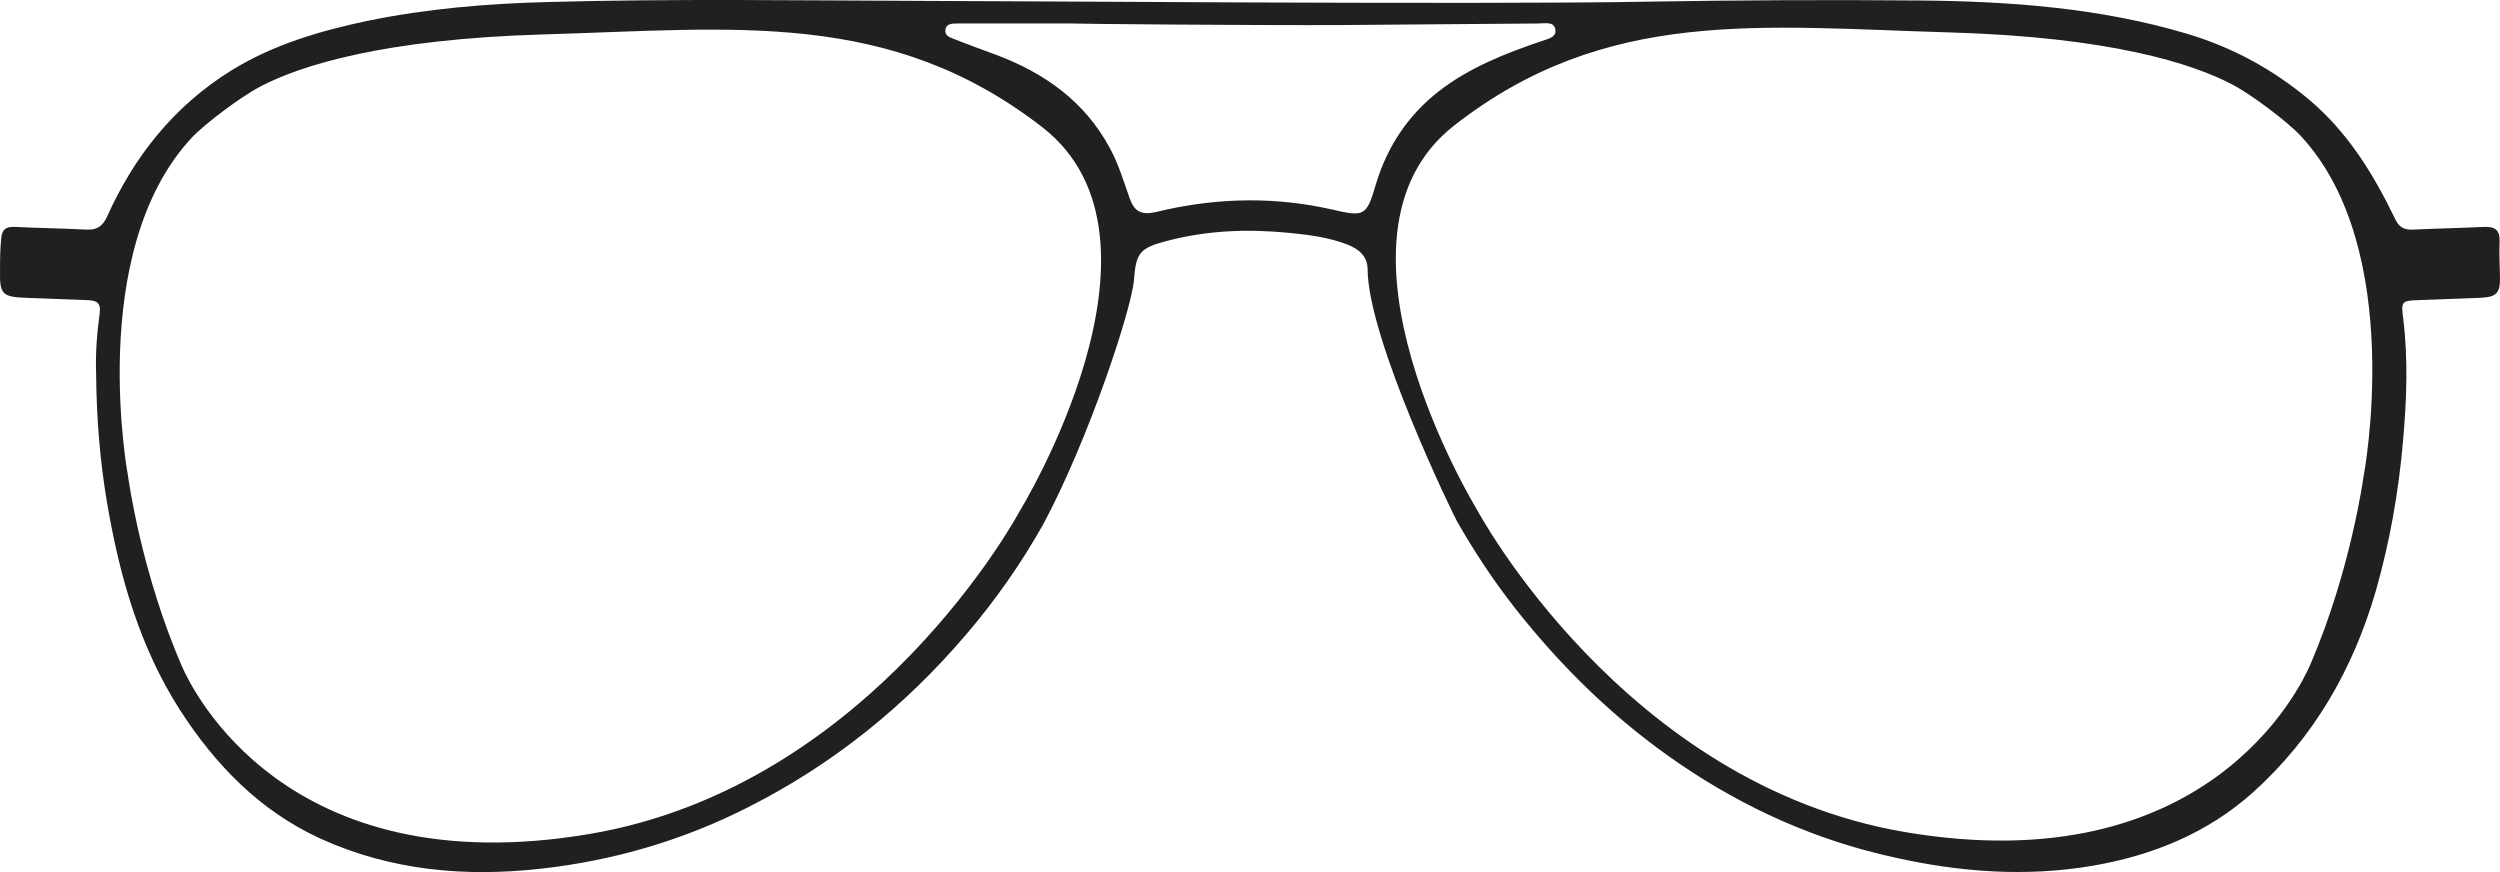 <?xml version="1.0" encoding="UTF-8"?>
<svg width="86px" height="30px" viewBox="0 0 86 30" version="1.1" xmlns="http://www.w3.org/2000/svg" xmlns:xlink="http://www.w3.org/1999/xlink">
    <!-- Generator: Sketch 52.4 (67378) - http://www.bohemiancoding.com/sketch -->
    <title>aviator</title>
    <desc>Created with Sketch.</desc>
    <g id="Filtros" stroke="none" stroke-width="1" fill="none" fill-rule="evenodd">
        <g id="desktop_filters_promo" transform="translate(-216, -767)" fill="#202020" fill-rule="nonzero">
            <g id="filtros" transform="translate(39, 480)">
                <g id="por-montura" transform="translate(1, 86)">
                    <g id="aviator" transform="translate(152, 158)">
                        <path d="M109.999,52.508 C109.985,52.105 109.971,51.703 109.985,51.301 C109.999,50.926 109.847,50.792 109.46,50.805 C108.643,50.845 107.827,50.859 107.011,50.899 C106.679,50.912 106.513,50.805 106.375,50.497 C105.642,48.982 104.77,47.561 103.442,46.435 C102.197,45.39 100.814,44.639 99.265,44.17 C96.263,43.272 93.151,43.044 90.038,43.017 C86.926,42.99 83.814,43.004 80.687,43.057 C74.933,43.165 58.362,43.031 55.83,43.031 C51.487,43.017 47.157,42.95 42.814,43.071 C40.739,43.124 38.691,43.299 36.658,43.714 C34.998,44.063 33.407,44.532 31.969,45.417 C29.977,46.65 28.607,48.392 27.681,50.457 C27.528,50.778 27.349,50.912 26.989,50.899 C26.159,50.859 25.329,50.845 24.499,50.805 C24.195,50.792 24.07,50.899 24.043,51.194 C24.001,51.583 24.001,51.971 24.001,52.36 C23.987,53.124 24.098,53.218 24.9,53.245 C25.606,53.272 26.325,53.298 27.03,53.325 C27.335,53.339 27.473,53.432 27.432,53.754 C27.335,54.465 27.279,55.175 27.307,55.899 C27.321,57.427 27.445,58.942 27.708,60.443 C28.137,62.896 28.815,65.268 30.184,67.413 C31.402,69.303 32.923,70.885 35.026,71.85 C37.446,72.949 40.006,73.177 42.62,72.882 C45.124,72.601 47.503,71.904 49.744,70.764 C52.662,69.29 55.125,67.293 57.213,64.853 C58.237,63.66 59.136,62.373 59.897,61.019 C61.474,58.057 62.926,53.633 63.009,52.628 C63.078,51.703 63.203,51.529 64.144,51.288 C65.513,50.926 66.896,50.872 68.293,51.006 C68.985,51.073 69.677,51.154 70.341,51.408 C70.742,51.569 71.032,51.797 71.046,52.253 C71.046,54.652 74.006,60.738 74.117,60.925 C74.712,61.971 75.376,62.976 76.123,63.928 C77.741,65.979 79.595,67.788 81.78,69.276 C84.021,70.804 86.47,71.904 89.153,72.493 C91.422,73.003 93.704,73.177 96.028,72.775 C98.089,72.413 99.943,71.649 101.492,70.268 C103.608,68.365 104.95,66.006 105.725,63.338 C106.209,61.649 106.513,59.92 106.665,58.164 C106.79,56.743 106.845,55.336 106.665,53.915 C106.596,53.379 106.624,53.339 107.191,53.325 C107.896,53.298 108.616,53.272 109.321,53.245 C109.888,53.218 110.013,53.084 109.999,52.508 Z M59.081,60.577 C59.081,60.577 54.032,70.04 44.28,71.689 C33.808,73.459 30.599,66.689 30.267,65.939 C28.856,62.708 28.414,59.438 28.414,59.438 C28.414,59.438 26.934,51.69 30.585,47.749 C31.042,47.253 32.315,46.315 32.923,45.993 C34.348,45.242 37.197,44.344 42.717,44.183 C49.26,43.996 54.613,43.299 59.869,47.387 C64.808,51.248 59.081,60.577 59.081,60.577 Z M69.801,50.202 C67.892,49.773 65.997,49.8 64.102,50.215 C63.978,50.242 63.867,50.269 63.756,50.296 C63.258,50.403 63.023,50.282 62.857,49.813 C62.65,49.223 62.47,48.62 62.166,48.071 C61.308,46.489 59.938,45.51 58.251,44.88 C57.781,44.706 57.296,44.532 56.826,44.344 C56.674,44.291 56.494,44.224 56.522,44.023 C56.549,43.808 56.757,43.808 56.937,43.808 C58.251,43.808 59.565,43.808 60.879,43.808 C60.879,43.821 67.048,43.875 70.133,43.862 C72.402,43.848 74.67,43.821 76.939,43.808 C77.146,43.808 77.464,43.728 77.506,44.023 C77.547,44.291 77.229,44.344 77.036,44.411 C75.777,44.84 74.546,45.323 73.494,46.14 C72.429,46.972 71.724,48.044 71.337,49.317 C71.005,50.443 70.949,50.47 69.801,50.202 Z M105.31,59.371 C105.31,59.371 104.867,62.641 103.47,65.872 C103.138,66.636 99.943,73.391 89.527,71.622 C79.83,69.973 74.795,60.51 74.795,60.51 C74.795,60.51 69.096,51.167 74.02,47.32 C79.249,43.232 84.574,43.929 91.09,44.116 C96.567,44.277 99.417,45.175 100.828,45.926 C101.437,46.248 102.695,47.186 103.152,47.682 C106.79,51.609 105.31,59.371 105.31,59.371 Z"></path>
                    </g>
                </g>
            </g>
        </g>
    </g>
</svg>